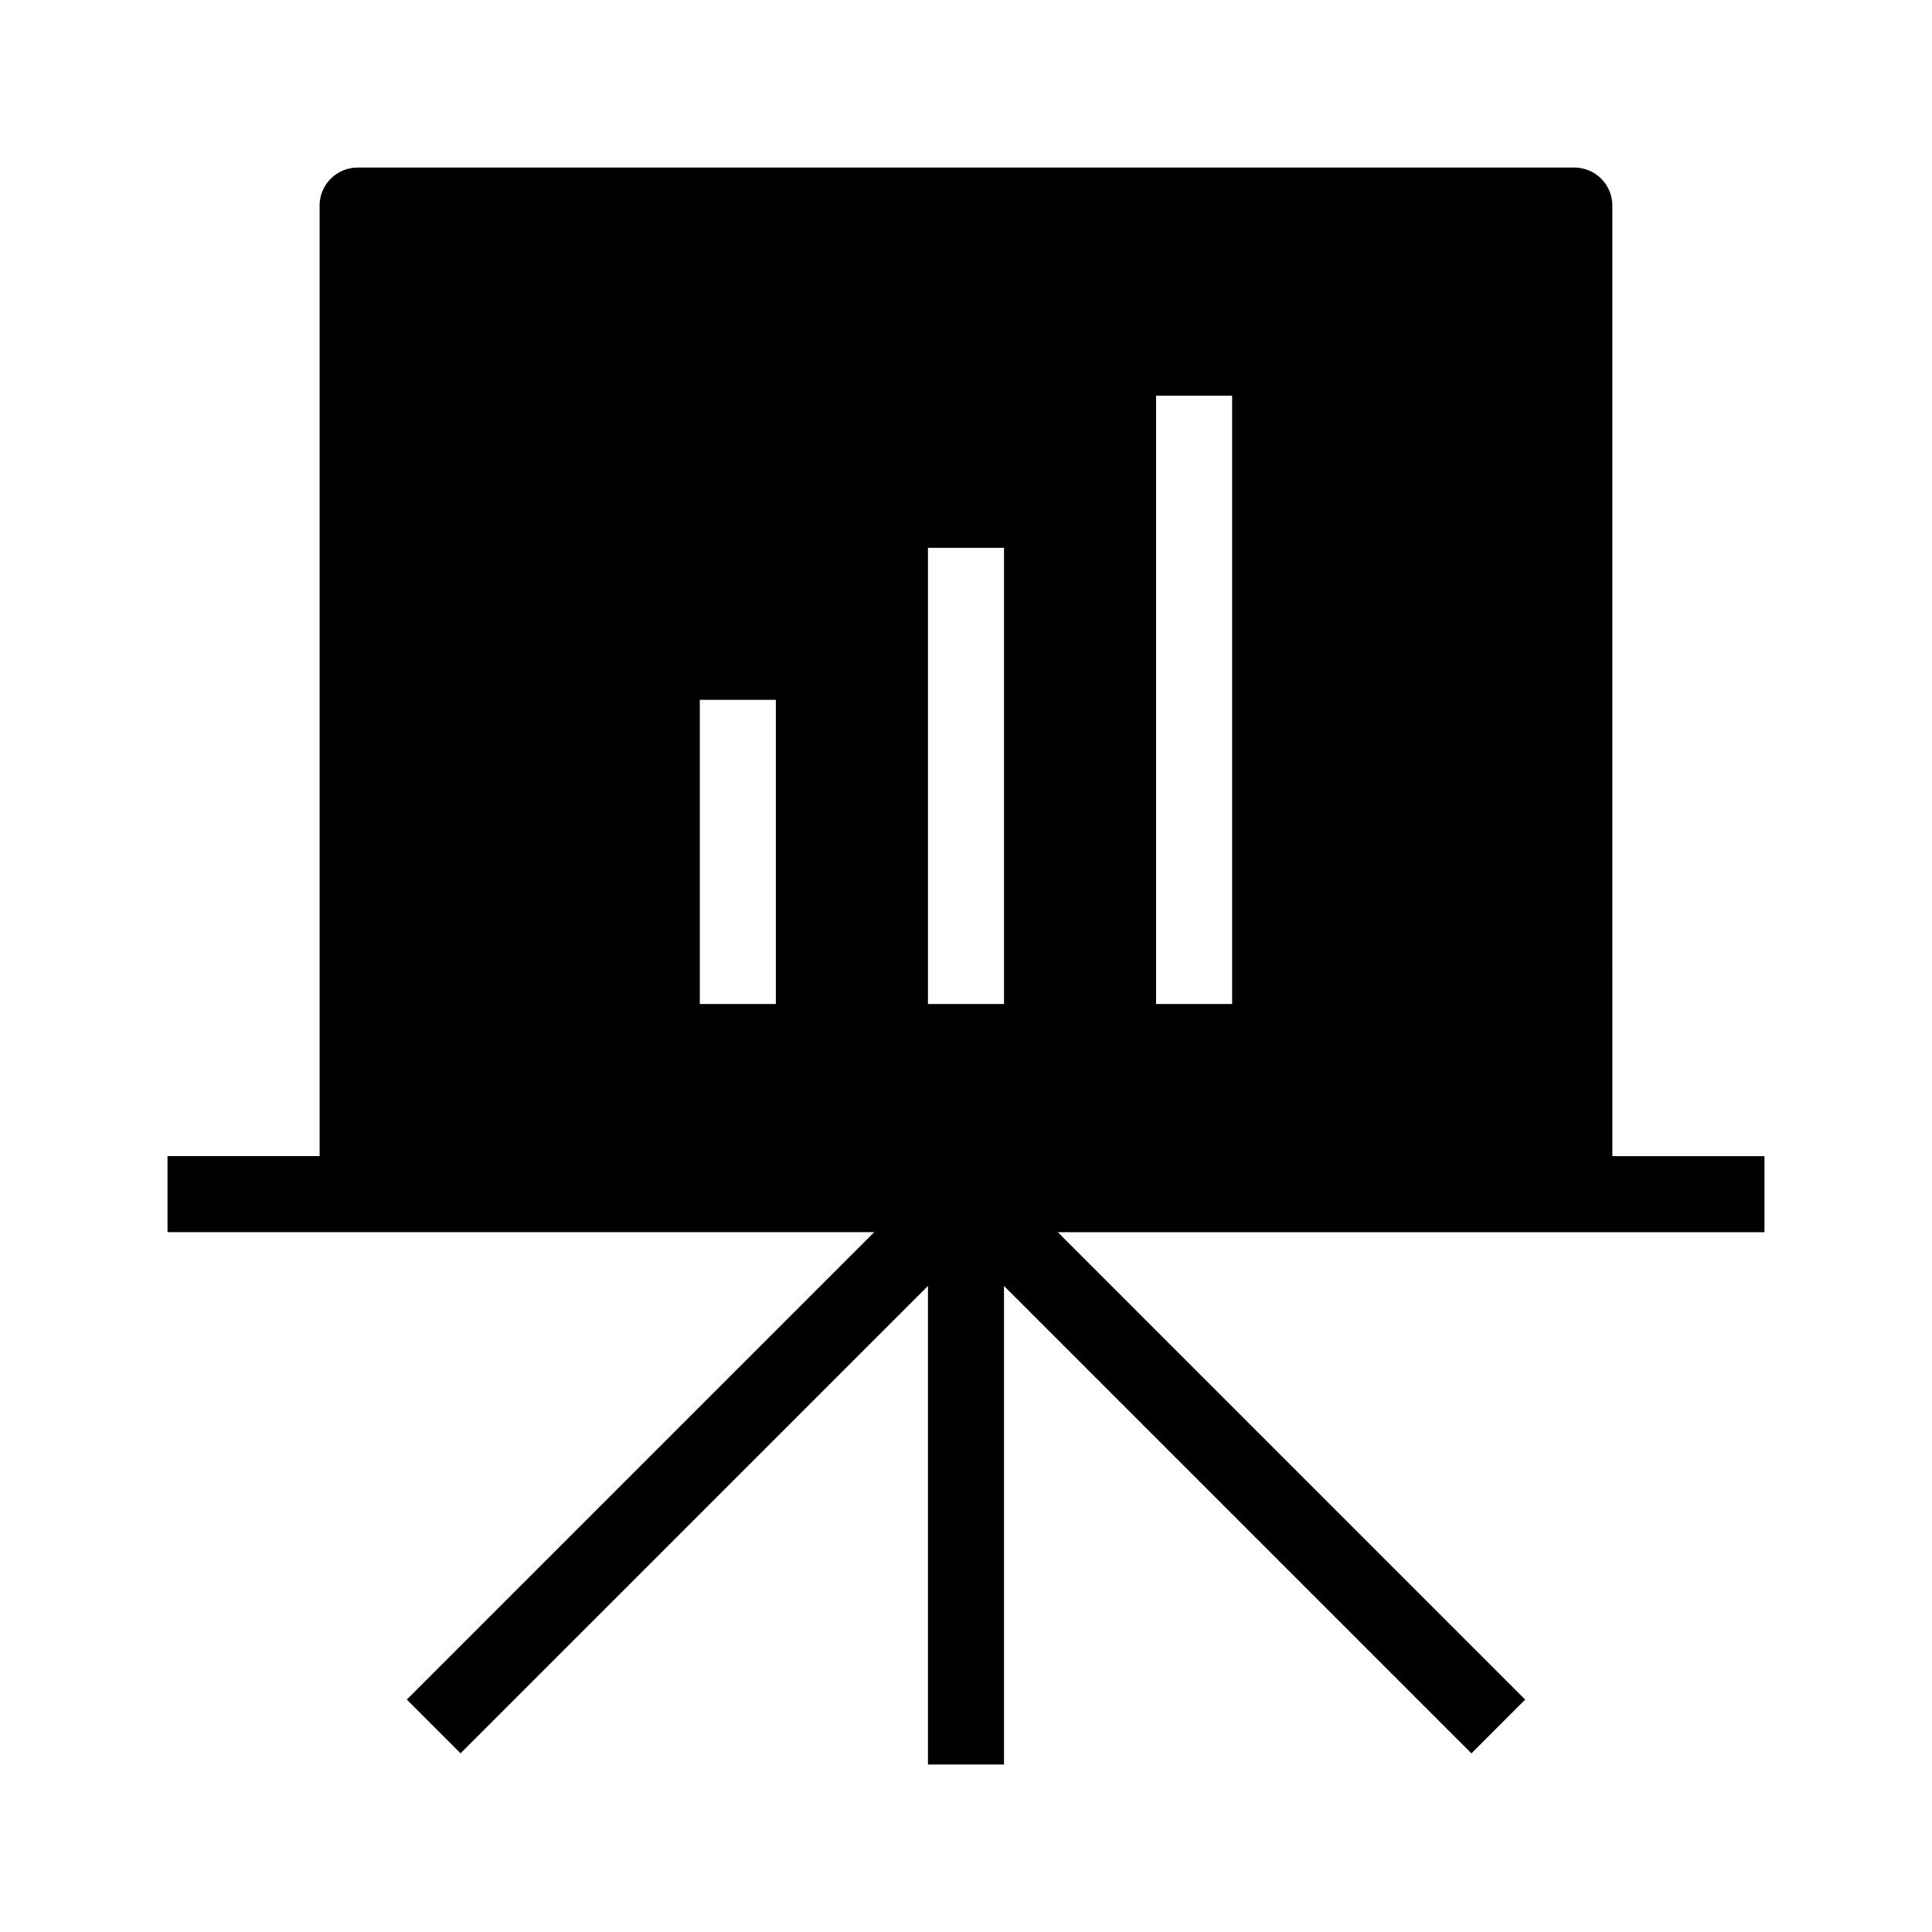 <?xml version="1.0" encoding="UTF-8"?>
<!-- Uploaded to: ICON Repo, www.svgrepo.com, Generator: ICON Repo Mixer Tools -->
<svg fill="#000000" width="800px" height="800px" version="1.1" viewBox="144 144 512 512" xmlns="http://www.w3.org/2000/svg">
 <path d="m571.29 198.48c0-2.676-1.062-5.238-2.949-7.125-1.891-1.891-4.453-2.953-7.125-2.953h-322.44c-5.566 0-10.078 4.512-10.078 10.078v251.9h-40.305v20.152h187.28l-123.87 123.87 14.246 14.246 123.87-123.86v126.82h20.152v-126.82l123.87 123.87 14.246-14.246-123.86-123.87h187.27v-20.152h-40.305zm-241.83 211.6v-80.609h20.152v80.609zm60.457 0v-120.91h20.152v120.91zm80.609 0h-20.152v-161.22h20.152z"/>
</svg>